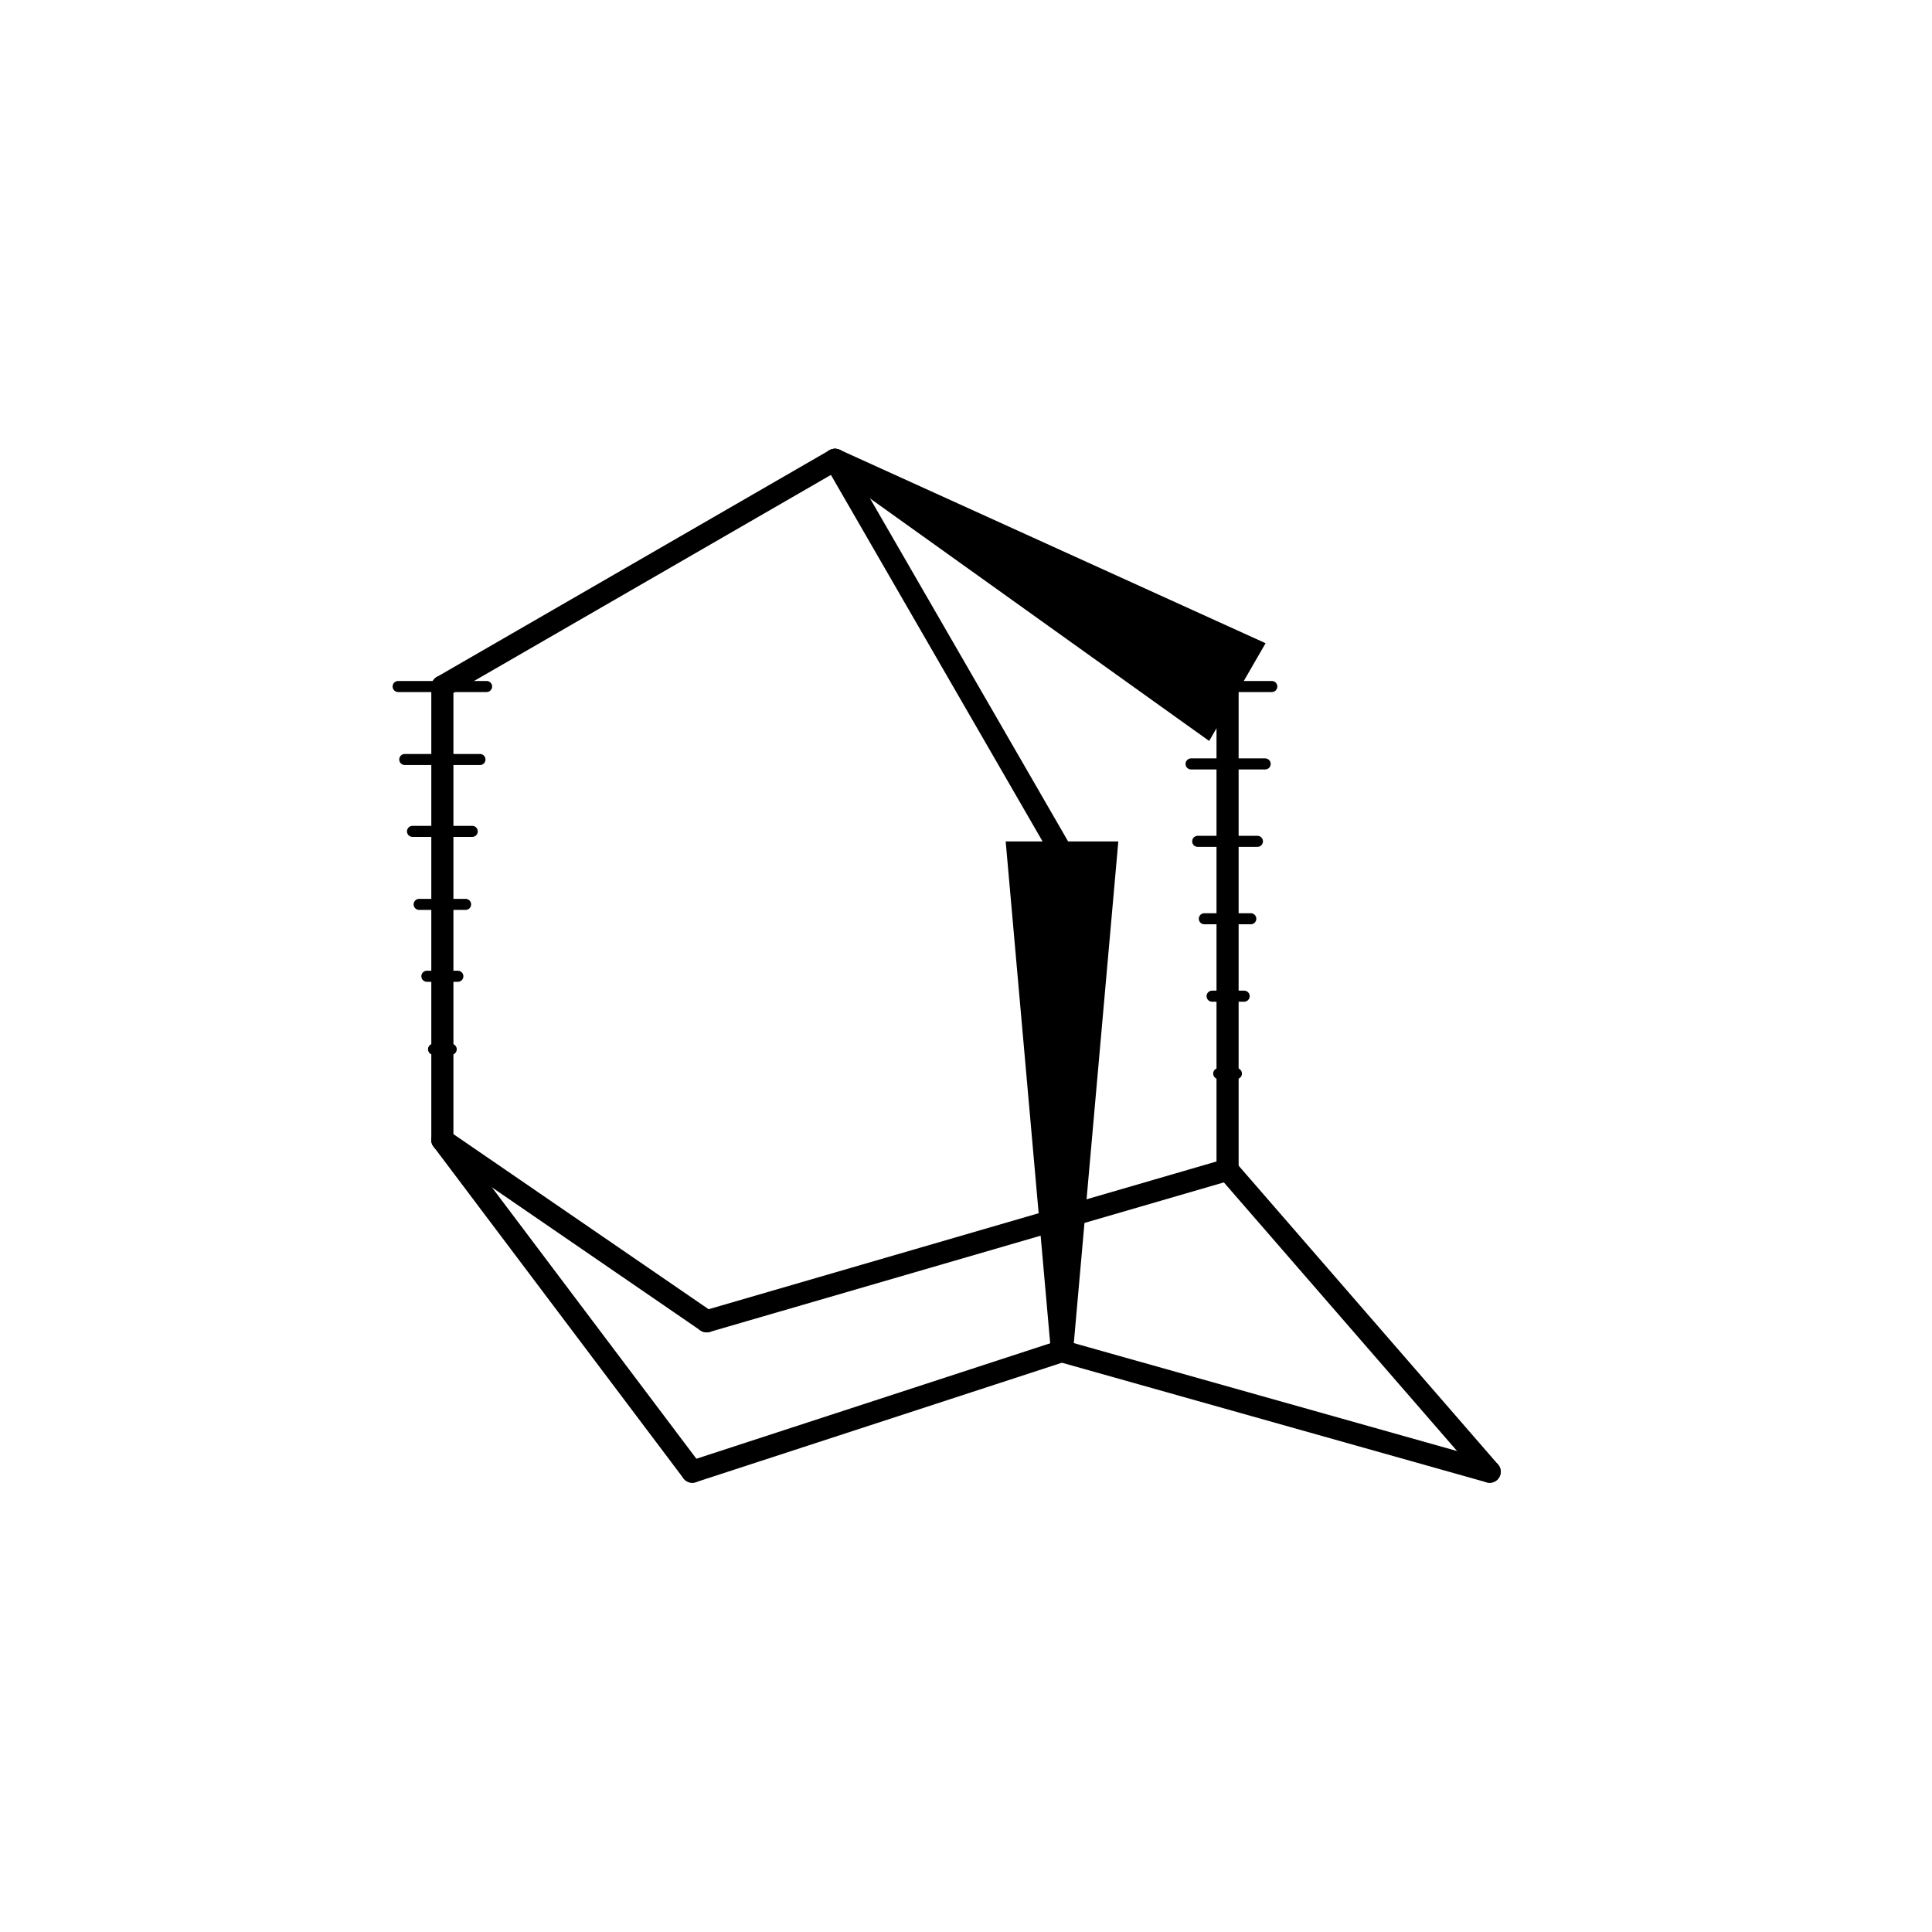 <?xml version="1.0"?>
<svg version="1.1" id="topsvg"
xmlns="http://www.w3.org/2000/svg" xmlns:xlink="http://www.w3.org/1999/xlink"
xmlns:cml="http://www.xml-cml.org/schema" x="0" y="0" width="200px" height="200px" viewBox="0 0 100 100">
<title>ligands_pdb/6uab_ADM_B_1_ligand.pdb - Open Babel Depiction</title>
<rect x="0" y="0" width="100" height="100" fill="white"/>
<g transform="translate(0,0)">
<svg width="100" height="100" x="0" y="0" viewBox="0 0 174.697 171.544"
font-family="sans-serif" stroke="rgb(0,0,0)" stroke-width="2"  stroke-linecap="round">
<polygon points="75.506 40 113.021 57.04 109.021 63.968 " stroke-width="2" fill="rgb(0,0,0)"  stroke="rgb(0,0,0)" />
<line x1="110.2" y1="95.5" x2="111.8" y2="95.5" stroke="rgb(0,0,0)"  stroke-width="1.0"/>
<line x1="109.6" y1="88.5" x2="112.5" y2="88.5" stroke="rgb(0,0,0)"  stroke-width="1.0"/>
<line x1="108.9" y1="81.5" x2="113.1" y2="81.5" stroke="rgb(0,0,0)"  stroke-width="1.0"/>
<line x1="108.3" y1="74.5" x2="113.7" y2="74.5" stroke="rgb(0,0,0)"  stroke-width="1.0"/>
<line x1="107.7" y1="67.5" x2="114.4" y2="67.5" stroke="rgb(0,0,0)"  stroke-width="1.0"/>
<line x1="107.0" y1="60.5" x2="115.0" y2="60.5" stroke="rgb(0,0,0)"  stroke-width="1.0"/>
<polygon points="96.028 120.605 92.029 75.506 100.029 75.506 " stroke-width="2" fill="rgb(0,0,0)"  stroke="rgb(0,0,0)" />
<line x1="39.2" y1="93.3" x2="40.8" y2="93.3" stroke="rgb(0,0,0)"  stroke-width="1.0"/>
<line x1="38.6" y1="86.7" x2="41.4" y2="86.7" stroke="rgb(0,0,0)"  stroke-width="1.0"/>
<line x1="37.9" y1="80.2" x2="42.1" y2="80.2" stroke="rgb(0,0,0)"  stroke-width="1.0"/>
<line x1="37.3" y1="73.6" x2="42.7" y2="73.6" stroke="rgb(0,0,0)"  stroke-width="1.0"/>
<line x1="36.6" y1="67.1" x2="43.4" y2="67.1" stroke="rgb(0,0,0)"  stroke-width="1.0"/>
<line x1="36.0" y1="60.5" x2="44.0" y2="60.5" stroke="rgb(0,0,0)"  stroke-width="1.0"/>
<line x1="96.0" y1="120.6" x2="96.0" y2="75.5" stroke="rgb(0,0,0)"  stroke-width="2.0"/>
<line x1="96.0" y1="75.5" x2="75.5" y2="40.0" stroke="rgb(0,0,0)"  stroke-width="2.0"/>
<line x1="75.5" y1="40.0" x2="40.0" y2="60.5" stroke="rgb(0,0,0)"  stroke-width="2.0"/>
<line x1="40.0" y1="60.5" x2="40.0" y2="101.5" stroke="rgb(0,0,0)"  stroke-width="2.0"/>
<line x1="40.0" y1="101.5" x2="62.6" y2="131.5" stroke="rgb(0,0,0)"  stroke-width="2.0"/>
<line x1="62.6" y1="131.5" x2="96.0" y2="120.6" stroke="rgb(0,0,0)"  stroke-width="2.0"/>
<line x1="111.0" y1="60.5" x2="75.5" y2="40.0" stroke="rgb(0,0,0)"  stroke-width="2.0"/>
<line x1="40.0" y1="101.5" x2="63.9" y2="117.9" stroke="rgb(0,0,0)"  stroke-width="2.0"/>
<line x1="63.9" y1="117.9" x2="111.0" y2="104.2" stroke="rgb(0,0,0)"  stroke-width="2.0"/>
<line x1="111.0" y1="104.2" x2="111.0" y2="60.5" stroke="rgb(0,0,0)"  stroke-width="2.0"/>
<line x1="111.0" y1="104.2" x2="134.7" y2="131.5" stroke="rgb(0,0,0)"  stroke-width="2.0"/>
<line x1="134.7" y1="131.5" x2="96.0" y2="120.6" stroke="rgb(0,0,0)"  stroke-width="2.0"/>
</svg>
</g>
</svg>
